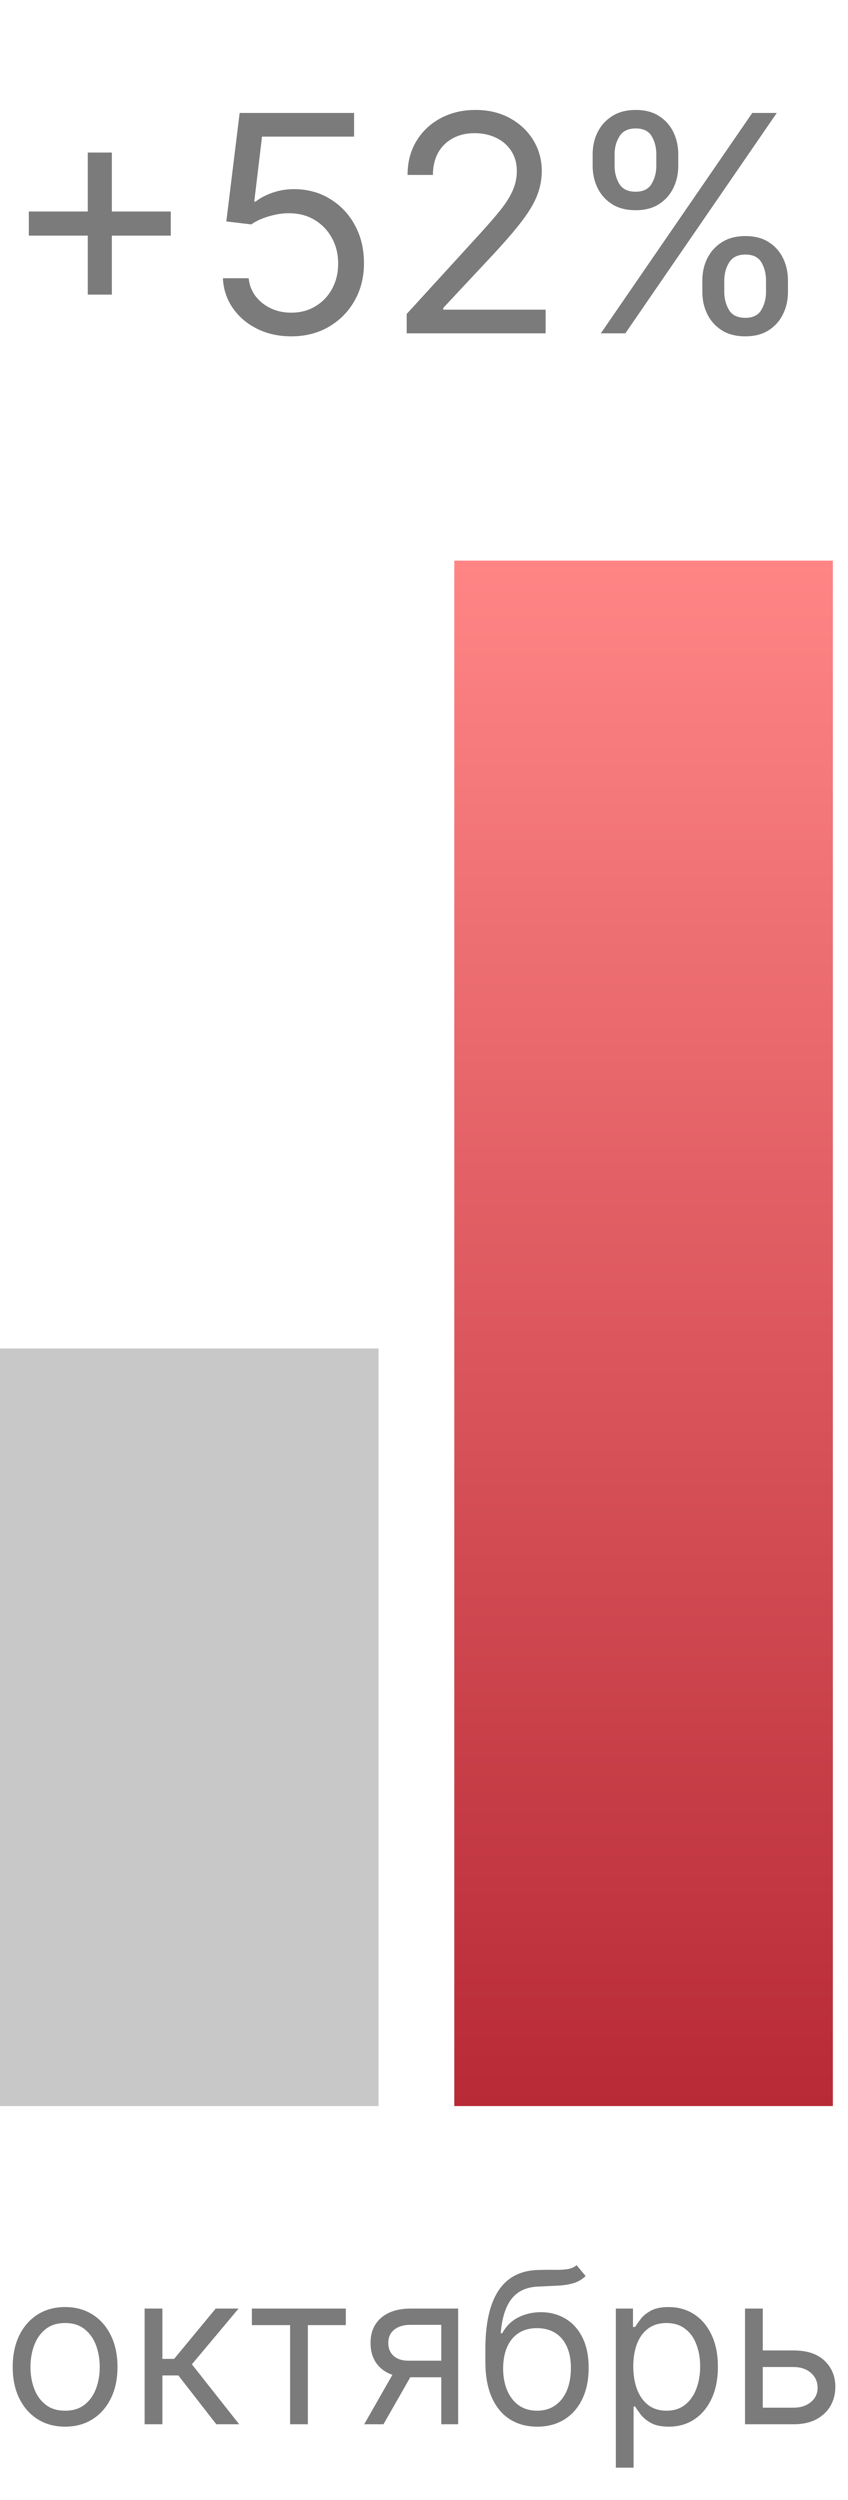 <?xml version="1.0" encoding="UTF-8"?> <svg xmlns="http://www.w3.org/2000/svg" width="56" height="165" viewBox="0 0 56 165" fill="none"><path d="M5.795 19.443V10.068H7.386V19.443H5.795ZM1.903 15.551V13.96H11.278V15.551H1.903ZM19.235 22.199C18.401 22.199 17.651 22.033 16.983 21.702C16.316 21.37 15.781 20.916 15.378 20.338C14.976 19.76 14.756 19.102 14.718 18.364H16.422C16.488 19.022 16.787 19.566 17.317 19.997C17.852 20.423 18.491 20.636 19.235 20.636C19.831 20.636 20.362 20.497 20.826 20.217C21.294 19.938 21.661 19.555 21.927 19.067C22.196 18.574 22.331 18.018 22.331 17.398C22.331 16.763 22.192 16.197 21.912 15.7C21.638 15.198 21.259 14.803 20.776 14.514C20.293 14.225 19.741 14.079 19.121 14.074C18.676 14.069 18.219 14.138 17.75 14.28C17.282 14.417 16.896 14.595 16.593 14.812L14.945 14.614L15.826 7.455H23.383V9.017H17.303L16.791 13.307H16.877C17.175 13.07 17.549 12.874 17.999 12.717C18.449 12.561 18.918 12.483 19.405 12.483C20.295 12.483 21.088 12.696 21.784 13.122C22.485 13.544 23.034 14.121 23.432 14.855C23.835 15.589 24.036 16.427 24.036 17.369C24.036 18.297 23.828 19.126 23.411 19.855C22.999 20.579 22.431 21.152 21.706 21.574C20.982 21.991 20.158 22.199 19.235 22.199ZM26.857 22V20.722L31.658 15.466C32.222 14.85 32.686 14.315 33.05 13.861C33.415 13.402 33.685 12.971 33.86 12.568C34.04 12.161 34.13 11.735 34.13 11.29C34.13 10.778 34.007 10.336 33.761 9.962C33.519 9.588 33.188 9.299 32.766 9.095C32.345 8.892 31.871 8.79 31.346 8.79C30.787 8.79 30.299 8.906 29.883 9.138C29.471 9.365 29.151 9.685 28.924 10.097C28.701 10.508 28.59 10.992 28.59 11.546H26.914C26.914 10.693 27.111 9.945 27.504 9.301C27.896 8.657 28.432 8.155 29.109 7.795C29.791 7.436 30.555 7.256 31.403 7.256C32.255 7.256 33.01 7.436 33.668 7.795C34.327 8.155 34.843 8.641 35.217 9.251C35.591 9.862 35.778 10.542 35.778 11.29C35.778 11.825 35.681 12.348 35.486 12.859C35.297 13.366 34.966 13.932 34.492 14.557C34.023 15.177 33.372 15.935 32.539 16.829L29.272 20.324V20.438H36.033V22H26.857ZM46.381 19.273V18.506C46.381 17.975 46.49 17.49 46.708 17.05C46.931 16.605 47.253 16.25 47.674 15.984C48.1 15.714 48.616 15.579 49.222 15.579C49.838 15.579 50.354 15.714 50.771 15.984C51.187 16.25 51.502 16.605 51.715 17.05C51.928 17.49 52.035 17.975 52.035 18.506V19.273C52.035 19.803 51.926 20.291 51.708 20.736C51.495 21.176 51.178 21.531 50.756 21.801C50.34 22.066 49.828 22.199 49.222 22.199C48.607 22.199 48.088 22.066 47.667 21.801C47.245 21.531 46.926 21.176 46.708 20.736C46.49 20.291 46.381 19.803 46.381 19.273ZM47.83 18.506V19.273C47.83 19.713 47.934 20.108 48.143 20.459C48.351 20.805 48.711 20.977 49.222 20.977C49.719 20.977 50.07 20.805 50.273 20.459C50.482 20.108 50.586 19.713 50.586 19.273V18.506C50.586 18.065 50.486 17.672 50.288 17.327C50.089 16.976 49.734 16.801 49.222 16.801C48.725 16.801 48.368 16.976 48.15 17.327C47.937 17.672 47.83 18.065 47.83 18.506ZM39.137 10.949V10.182C39.137 9.652 39.246 9.166 39.464 8.726C39.686 8.281 40.008 7.926 40.43 7.661C40.856 7.391 41.372 7.256 41.978 7.256C42.593 7.256 43.11 7.391 43.526 7.661C43.943 7.926 44.258 8.281 44.471 8.726C44.684 9.166 44.791 9.652 44.791 10.182V10.949C44.791 11.479 44.682 11.967 44.464 12.412C44.251 12.852 43.934 13.207 43.512 13.477C43.095 13.742 42.584 13.875 41.978 13.875C41.362 13.875 40.844 13.742 40.423 13.477C40.001 13.207 39.682 12.852 39.464 12.412C39.246 11.967 39.137 11.479 39.137 10.949ZM40.586 10.182V10.949C40.586 11.389 40.69 11.785 40.898 12.135C41.107 12.481 41.467 12.653 41.978 12.653C42.475 12.653 42.825 12.481 43.029 12.135C43.237 11.785 43.342 11.389 43.342 10.949V10.182C43.342 9.741 43.242 9.348 43.043 9.003C42.844 8.652 42.489 8.477 41.978 8.477C41.481 8.477 41.123 8.652 40.906 9.003C40.693 9.348 40.586 9.741 40.586 10.182ZM39.677 22L49.677 7.455H51.296L41.296 22H39.677Z" fill="#444444" fill-opacity="0.7"></path><path d="M4.299 160.159C3.61 160.159 3.005 159.995 2.485 159.667C1.968 159.339 1.563 158.88 1.271 158.29C0.983 157.7 0.839 157.01 0.839 156.222C0.839 155.426 0.983 154.732 1.271 154.138C1.563 153.545 1.968 153.085 2.485 152.756C3.005 152.428 3.61 152.264 4.299 152.264C4.989 152.264 5.592 152.428 6.109 152.756C6.629 153.085 7.034 153.545 7.322 154.138C7.614 154.732 7.759 155.426 7.759 156.222C7.759 157.01 7.614 157.7 7.322 158.29C7.034 158.88 6.629 159.339 6.109 159.667C5.592 159.995 4.989 160.159 4.299 160.159ZM4.299 159.105C4.823 159.105 5.254 158.971 5.592 158.702C5.93 158.434 6.18 158.081 6.343 157.643C6.505 157.206 6.586 156.732 6.586 156.222C6.586 155.711 6.505 155.236 6.343 154.795C6.18 154.354 5.93 153.998 5.592 153.726C5.254 153.454 4.823 153.318 4.299 153.318C3.776 153.318 3.345 153.454 3.007 153.726C2.668 153.998 2.418 154.354 2.256 154.795C2.093 155.236 2.012 155.711 2.012 156.222C2.012 156.732 2.093 157.206 2.256 157.643C2.418 158.081 2.668 158.434 3.007 158.702C3.345 158.971 3.776 159.105 4.299 159.105ZM9.55 160V152.364H10.724V155.685H11.499L14.244 152.364H15.755L12.673 156.043L15.795 160H14.283L11.778 156.778H10.724V160H9.55ZM16.633 153.457V152.364H22.837V153.457H20.331V160H19.158V153.457H16.633ZM29.142 160V153.438H27.114C26.656 153.438 26.297 153.544 26.035 153.756C25.773 153.968 25.642 154.259 25.642 154.631C25.642 154.995 25.76 155.282 25.995 155.491C26.234 155.7 26.56 155.804 26.975 155.804H29.441V156.898H26.975C26.458 156.898 26.012 156.807 25.637 156.624C25.263 156.442 24.974 156.182 24.772 155.844C24.57 155.502 24.469 155.098 24.469 154.631C24.469 154.16 24.575 153.756 24.787 153.418C24.999 153.08 25.302 152.819 25.697 152.637C26.095 152.455 26.567 152.364 27.114 152.364H30.256V160H29.142ZM24.051 160L26.219 156.202H27.492L25.324 160H24.051ZM38.077 149.5L38.674 150.216C38.442 150.441 38.173 150.599 37.869 150.688C37.564 150.778 37.219 150.832 36.834 150.852C36.45 150.872 36.023 150.892 35.552 150.912C35.022 150.932 34.582 151.061 34.234 151.3C33.886 151.538 33.618 151.883 33.429 152.334C33.24 152.785 33.119 153.338 33.066 153.994H33.166C33.424 153.517 33.782 153.166 34.239 152.94C34.697 152.715 35.187 152.602 35.711 152.602C36.307 152.602 36.844 152.741 37.322 153.02C37.799 153.298 38.177 153.711 38.455 154.258C38.734 154.805 38.873 155.479 38.873 156.281C38.873 157.08 38.73 157.769 38.445 158.349C38.164 158.929 37.767 159.377 37.257 159.692C36.75 160.003 36.155 160.159 35.472 160.159C34.789 160.159 34.191 159.998 33.678 159.677C33.164 159.352 32.764 158.871 32.479 158.235C32.194 157.595 32.052 156.805 32.052 155.864V155.048C32.052 153.348 32.34 152.059 32.917 151.18C33.497 150.302 34.369 149.848 35.532 149.818C35.943 149.805 36.309 149.802 36.631 149.808C36.952 149.815 37.232 149.8 37.471 149.763C37.709 149.727 37.912 149.639 38.077 149.5ZM35.472 159.105C35.933 159.105 36.329 158.989 36.66 158.757C36.995 158.525 37.252 158.199 37.431 157.778C37.61 157.353 37.7 156.855 37.7 156.281C37.7 155.724 37.608 155.25 37.426 154.859C37.247 154.468 36.99 154.17 36.656 153.964C36.321 153.759 35.92 153.656 35.452 153.656C35.111 153.656 34.804 153.714 34.533 153.83C34.261 153.946 34.029 154.117 33.837 154.342C33.644 154.568 33.495 154.843 33.389 155.168C33.286 155.492 33.232 155.864 33.225 156.281C33.225 157.136 33.426 157.821 33.827 158.335C34.228 158.848 34.776 159.105 35.472 159.105ZM40.668 162.864V152.364H41.801V153.577H41.94C42.026 153.444 42.146 153.275 42.298 153.07C42.454 152.861 42.676 152.675 42.965 152.513C43.256 152.347 43.651 152.264 44.148 152.264C44.791 152.264 45.358 152.425 45.848 152.746C46.339 153.068 46.721 153.524 46.996 154.114C47.272 154.704 47.409 155.4 47.409 156.202C47.409 157.01 47.272 157.711 46.996 158.305C46.721 158.895 46.34 159.352 45.853 159.677C45.366 159.998 44.804 160.159 44.168 160.159C43.677 160.159 43.284 160.078 42.989 159.915C42.694 159.75 42.467 159.562 42.308 159.354C42.149 159.142 42.026 158.966 41.94 158.827H41.841V162.864H40.668ZM41.821 156.182C41.821 156.759 41.906 157.267 42.075 157.708C42.244 158.146 42.49 158.489 42.815 158.737C43.14 158.982 43.538 159.105 44.008 159.105C44.499 159.105 44.908 158.976 45.236 158.717C45.568 158.455 45.816 158.104 45.982 157.663C46.151 157.219 46.236 156.725 46.236 156.182C46.236 155.645 46.153 155.161 45.987 154.73C45.825 154.296 45.578 153.953 45.246 153.701C44.918 153.446 44.506 153.318 44.008 153.318C43.531 153.318 43.13 153.439 42.805 153.681C42.481 153.92 42.235 154.254 42.07 154.685C41.904 155.113 41.821 155.612 41.821 156.182ZM50.213 155.128H52.401C53.295 155.128 53.98 155.355 54.454 155.809C54.928 156.263 55.165 156.838 55.165 157.534C55.165 157.991 55.059 158.407 54.847 158.782C54.635 159.153 54.323 159.45 53.912 159.672C53.501 159.891 52.997 160 52.401 160H49.199V152.364H50.372V158.906H52.401C52.865 158.906 53.246 158.784 53.544 158.538C53.842 158.293 53.992 157.978 53.992 157.594C53.992 157.189 53.842 156.86 53.544 156.604C53.246 156.349 52.865 156.222 52.401 156.222H50.213V155.128Z" fill="#444444" fill-opacity="0.7"></path><rect y="89" width="25" height="50" fill="#C8C8C8"></rect><rect x="30" y="37" width="25" height="102" fill="url(#paint0_linear_717_38)"></rect><defs><linearGradient id="paint0_linear_717_38" x1="43" y1="139" x2="43" y2="37" gradientUnits="userSpaceOnUse"><stop stop-color="#B82A36"></stop><stop offset="1" stop-color="#FF8585"></stop></linearGradient></defs></svg> 